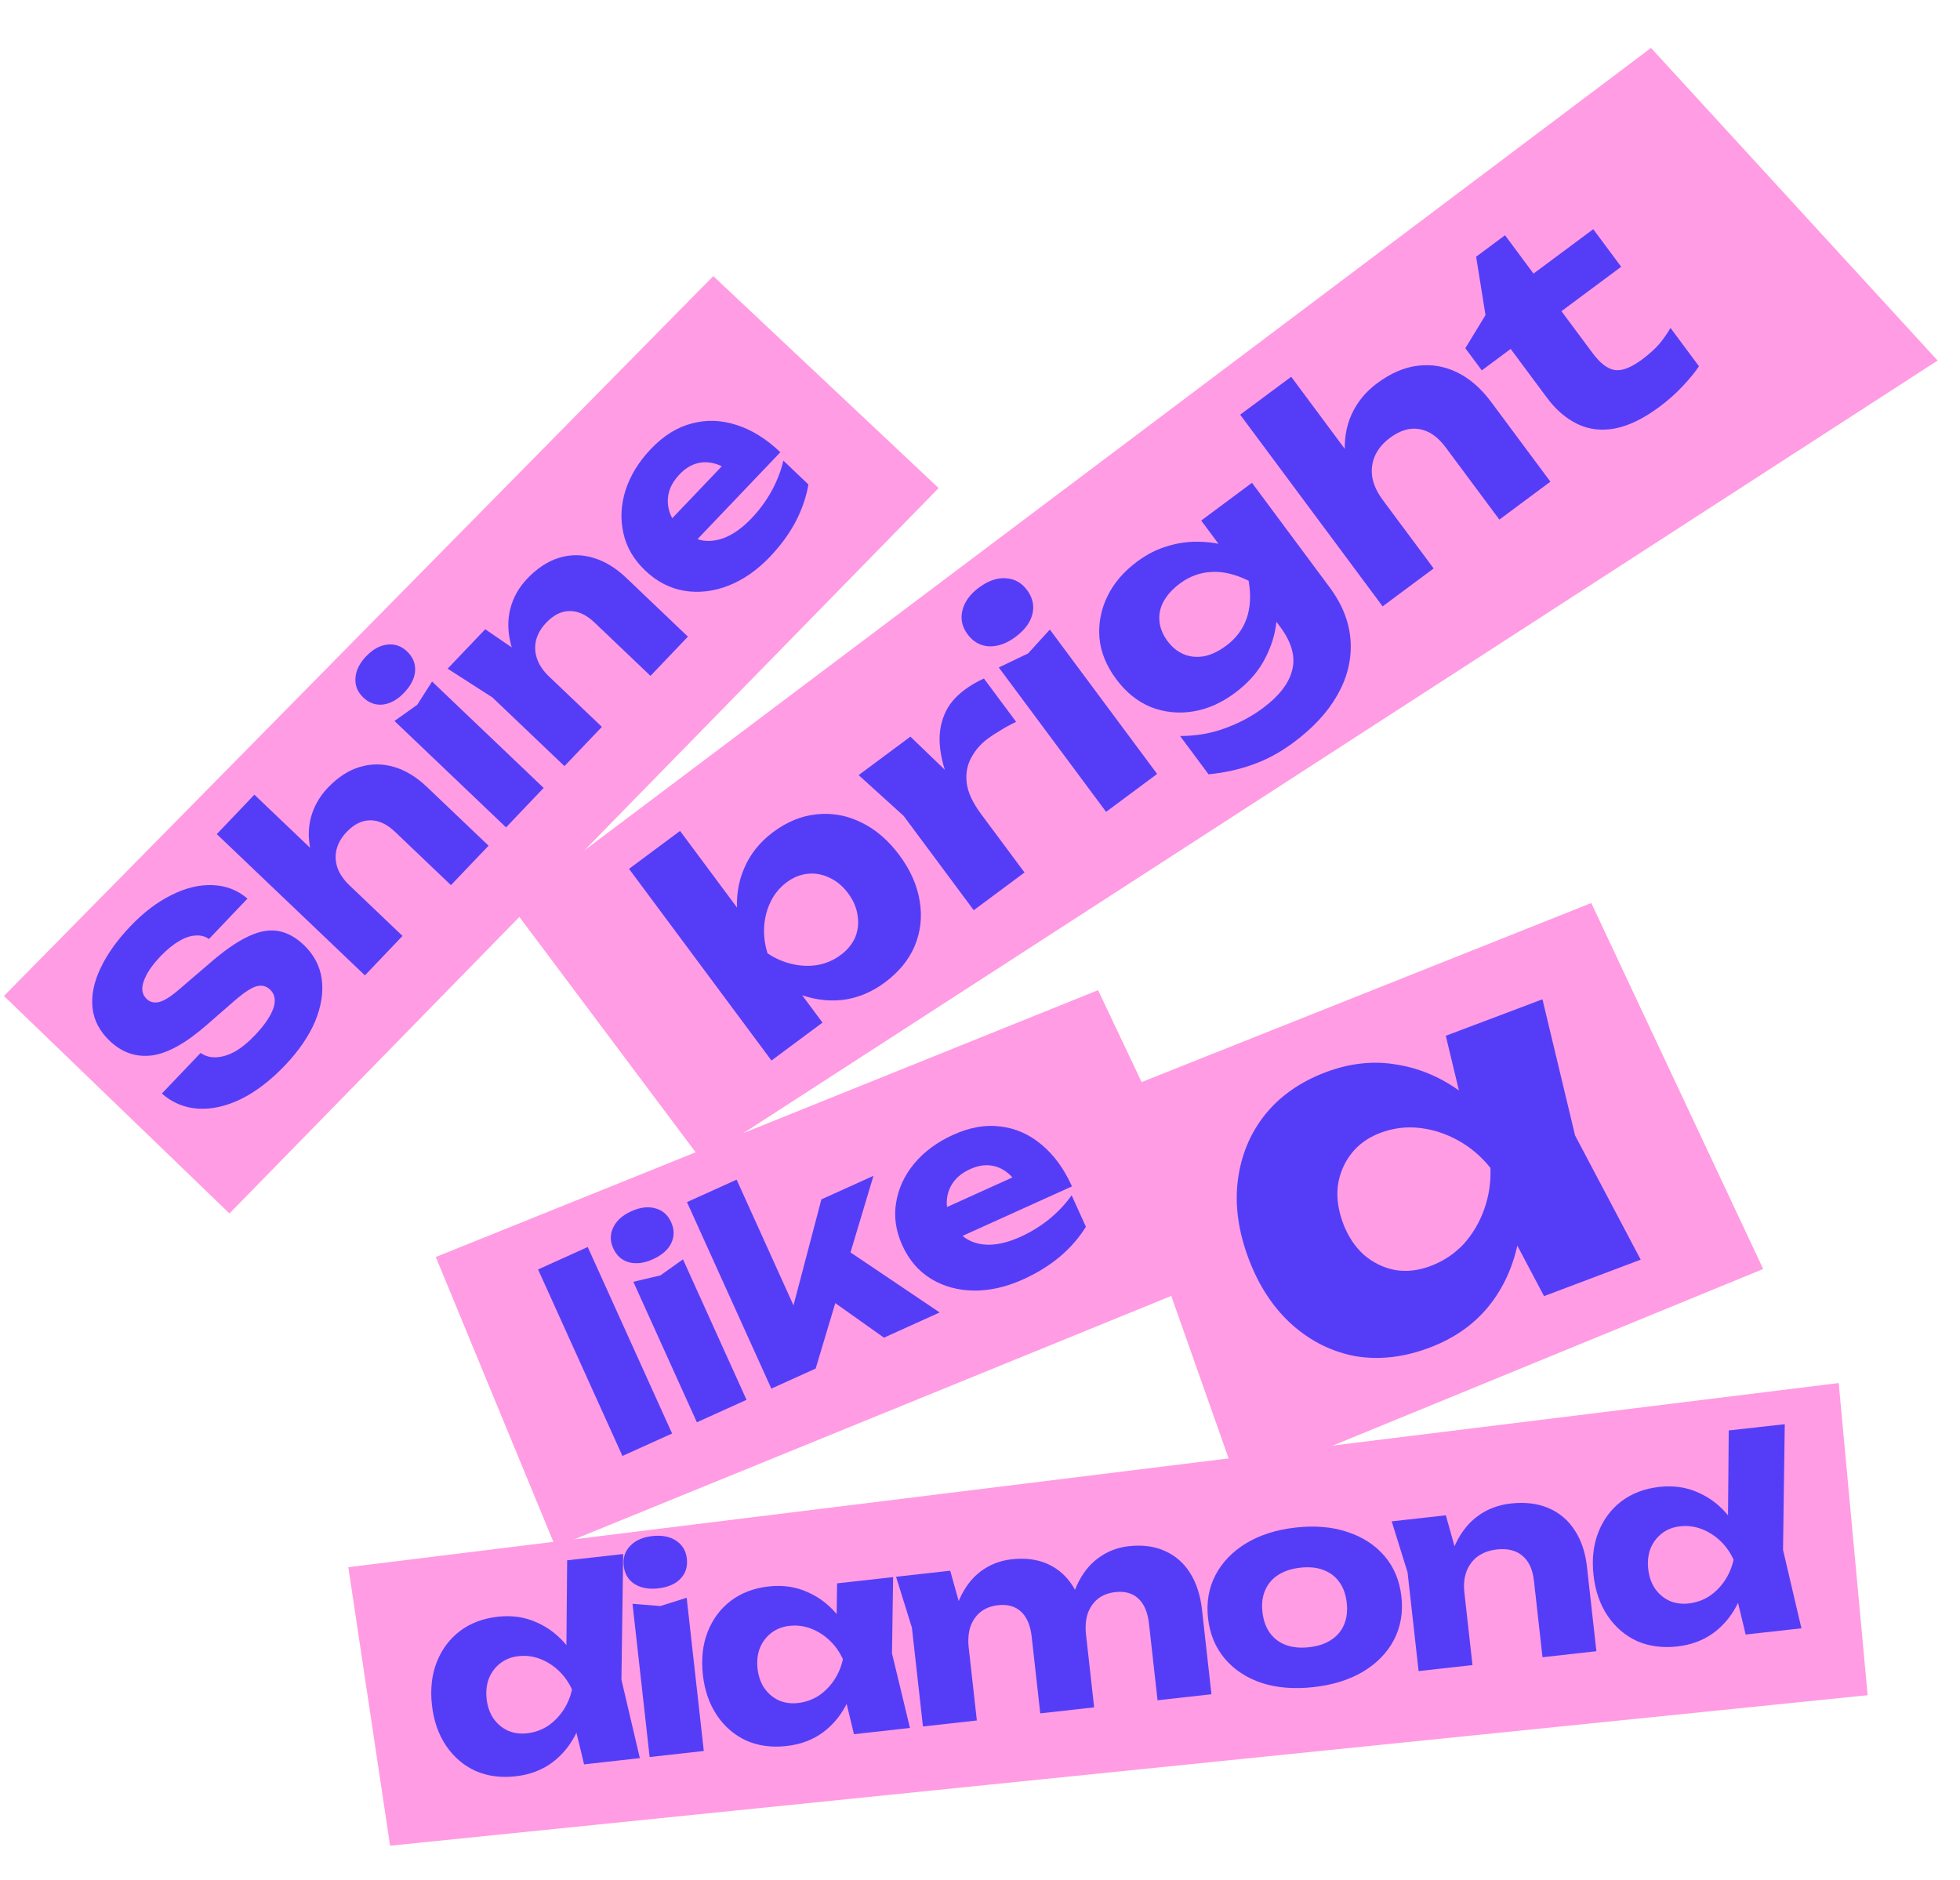 <?xml version="1.0" encoding="UTF-8"?> <svg xmlns="http://www.w3.org/2000/svg" width="269" height="258" viewBox="0 0 269 258" fill="none"><path d="M0.54 136.691L97.895 37.895L128.823 66.986L31.492 166.542L0.54 136.691Z" fill="#FF9CE3"></path><path d="M59.811 172.519L150.704 135.897L168.995 174.5L76.238 212.319L59.811 172.519Z" fill="#FF9CE3"></path><path d="M47.806 215.091L252.353 189.819L256.326 232.662L53.539 253.318L47.806 215.091Z" fill="#FF9CE3"></path><path d="M151.158 150.712L218.398 123.939L241.988 174.167L169.891 203.75L151.158 150.712Z" fill="#FF9CE3"></path><path d="M70.122 124.296L226.592 6.581L265.928 49.483L96.286 159.236L70.122 124.296Z" fill="#FF9CE3"></path><path d="M105.663 76.424C103.917 78.255 102.022 79.573 99.976 80.379C97.948 81.167 95.941 81.404 93.955 81.09C91.951 80.759 90.148 79.83 88.547 78.302C86.98 76.808 85.985 75.103 85.561 73.186C85.119 71.253 85.218 69.281 85.858 67.27C86.516 65.241 87.675 63.356 89.337 61.613C91.065 59.8 92.93 58.637 94.931 58.125C96.931 57.579 98.971 57.642 101.051 58.315C103.149 58.971 105.165 60.221 107.102 62.068L94.311 75.481L91.064 72.385L100.958 62.008L100.407 64.859C99.565 64.191 98.729 63.764 97.899 63.577C97.051 63.373 96.235 63.402 95.45 63.661C94.681 63.903 93.953 64.385 93.265 65.107C92.509 65.899 92.022 66.728 91.801 67.593C91.581 68.458 91.602 69.318 91.863 70.172C92.106 71.009 92.598 71.78 93.337 72.485C94.288 73.392 95.299 73.953 96.371 74.168C97.442 74.349 98.547 74.194 99.688 73.702C100.846 73.193 102.004 72.331 103.162 71.116C104.22 70.007 105.128 68.773 105.887 67.413C106.645 66.018 107.188 64.621 107.516 63.219L110.949 66.492C110.662 68.202 110.075 69.911 109.187 71.618C108.298 73.29 107.123 74.893 105.663 76.424Z" fill="#553DF7"></path><path d="M61.434 91.774L66.596 86.361L73.547 91.125L82.604 99.761L77.468 105.147L67.593 95.731L61.434 91.774ZM72.365 79.411C73.742 77.968 75.207 77.013 76.762 76.546C78.316 76.079 79.873 76.084 81.433 76.563C83.009 77.025 84.519 77.944 85.963 79.32L94.412 87.377L89.276 92.763L81.619 85.462C80.492 84.388 79.353 83.856 78.2 83.866C77.065 83.859 75.985 84.392 74.961 85.466C74.256 86.205 73.793 87.007 73.573 87.873C73.37 88.72 73.416 89.571 73.711 90.424C74.007 91.277 74.551 92.082 75.343 92.837L72.885 93.669C71.485 91.931 70.566 90.198 70.129 88.471C69.675 86.727 69.644 85.085 70.038 83.544C70.431 82.004 71.207 80.626 72.365 79.411Z" fill="#553DF7"></path><path d="M54.137 98.951L57.259 96.735L59.299 93.538L74.613 108.141L69.452 113.554L54.137 98.951ZM55.464 95.074C54.575 96.007 53.624 96.546 52.612 96.691C51.583 96.818 50.664 96.496 49.854 95.724C49.062 94.969 48.705 94.074 48.784 93.04C48.862 92.006 49.347 91.022 50.236 90.089C51.159 89.121 52.127 88.582 53.14 88.472C54.169 88.344 55.079 88.658 55.871 89.413C56.681 90.185 57.047 91.088 56.968 92.123C56.889 93.122 56.388 94.106 55.464 95.074Z" fill="#553DF7"></path><path d="M29.752 114.48L34.913 109.068L55.244 128.454L50.083 133.867L29.752 114.48ZM44.981 108.131C46.374 106.67 47.839 105.715 49.377 105.265C50.931 104.798 52.497 104.796 54.073 105.257C55.65 105.718 57.16 106.637 58.603 108.014L67.053 116.07L61.891 121.483L54.234 114.182C53.107 113.108 51.968 112.576 50.815 112.586C49.68 112.578 48.6 113.112 47.576 114.185C46.871 114.925 46.409 115.727 46.188 116.593C45.985 117.44 46.031 118.291 46.327 119.144C46.639 119.98 47.191 120.775 47.983 121.53L45.501 122.389C44.1 120.651 43.181 118.918 42.745 117.191C42.29 115.447 42.26 113.804 42.653 112.264C43.063 110.706 43.839 109.328 44.981 108.131Z" fill="#553DF7"></path><path d="M22.215 150.087L27.528 144.515C28.157 144.948 28.876 145.146 29.684 145.109C30.491 145.073 31.345 144.812 32.246 144.326C33.145 143.806 34.056 143.061 34.98 142.093C36.255 140.755 37.095 139.54 37.499 138.446C37.886 137.336 37.744 136.462 37.075 135.824C36.565 135.337 35.959 135.18 35.258 135.351C34.557 135.523 33.548 136.175 32.233 137.307L28.365 140.676C25.517 143.17 23.013 144.563 20.852 144.855C18.674 145.13 16.74 144.462 15.05 142.851C13.677 141.542 12.893 140.038 12.697 138.34C12.519 136.623 12.88 134.817 13.781 132.92C14.682 130.989 16.055 129.056 17.901 127.119C19.714 125.218 21.598 123.788 23.554 122.83C25.492 121.855 27.365 121.406 29.173 121.484C30.998 121.543 32.596 122.159 33.965 123.331L28.678 128.876C28.136 128.493 27.513 128.336 26.809 128.404C26.104 128.438 25.354 128.697 24.557 129.18C23.742 129.647 22.898 130.338 22.025 131.253C20.85 132.486 20.086 133.622 19.732 134.663C19.361 135.686 19.492 136.501 20.126 137.105C20.584 137.541 21.155 137.682 21.839 137.528C22.54 137.357 23.481 136.758 24.661 135.732L28.808 132.176C30.78 130.46 32.523 129.249 34.038 128.542C35.535 127.818 36.905 127.562 38.148 127.773C39.392 127.984 40.577 128.627 41.704 129.701C43.094 131.027 43.915 132.599 44.164 134.417C44.396 136.218 44.09 138.143 43.244 140.193C42.38 142.227 41 144.238 39.104 146.227C37.157 148.269 35.154 149.805 33.097 150.834C31.039 151.83 29.071 152.272 27.194 152.162C25.298 152.035 23.639 151.343 22.215 150.087Z" fill="#553DF7"></path><path d="M140.409 175.596C138.104 176.639 135.853 177.15 133.654 177.13C131.478 177.1 129.529 176.567 127.806 175.531C126.072 174.473 124.75 172.936 123.837 170.919C122.945 168.947 122.662 166.993 122.988 165.057C123.303 163.099 124.135 161.308 125.482 159.684C126.852 158.05 128.634 156.737 130.828 155.744C133.111 154.712 135.275 154.333 137.322 154.609C139.381 154.852 141.248 155.676 142.925 157.08C144.623 158.474 146.023 160.39 147.126 162.827L130.239 170.466L128.39 166.377L141.454 160.468L139.873 162.905C139.344 161.97 138.729 161.26 138.029 160.776C137.32 160.269 136.552 159.989 135.727 159.935C134.924 159.871 134.068 160.045 133.159 160.456C132.162 160.907 131.399 161.492 130.871 162.212C130.342 162.932 130.038 163.736 129.96 164.626C129.872 165.493 130.039 166.392 130.46 167.323C131.001 168.52 131.728 169.419 132.641 170.02C133.566 170.59 134.649 170.86 135.891 170.833C137.155 170.795 138.552 170.43 140.081 169.738C141.477 169.107 142.782 168.303 143.996 167.327C145.222 166.318 146.249 165.226 147.079 164.05L149.033 168.372C148.127 169.849 146.942 171.213 145.478 172.462C144.026 173.68 142.337 174.724 140.409 175.596Z" fill="#553DF7"></path><path d="M110.225 182.082L108.078 182.292L112.733 164.61L119.88 161.377L111.945 187.831L105.862 190.583L94.284 164.987L101.098 161.904L110.225 182.082ZM111.705 176.767L115.201 170.862L128.965 180.132L121.319 183.591L111.705 176.767Z" fill="#553DF7"></path><path d="M86.923 175.925L90.647 175.041L93.737 172.842L102.458 192.122L95.644 195.205L86.923 175.925ZM89.607 172.829C88.432 173.36 87.349 173.503 86.357 173.257C85.355 172.99 84.623 172.346 84.162 171.327C83.711 170.33 83.716 169.367 84.177 168.437C84.637 167.508 85.455 166.778 86.629 166.247C87.848 165.695 88.948 165.559 89.927 165.836C90.929 166.104 91.656 166.736 92.107 167.733C92.568 168.753 92.568 169.727 92.108 170.656C91.659 171.553 90.825 172.277 89.607 172.829Z" fill="#553DF7"></path><path d="M73.848 174.23L80.662 171.148L92.241 196.744L85.426 199.826L73.848 174.23Z" fill="#553DF7"></path><path d="M239.585 224.335L237.739 216.685L238.724 214.005L237.135 210.952L237.262 196.327L244.949 195.467L244.711 212.712L247.236 223.48L239.585 224.335ZM240.026 213.823C239.93 216.036 239.467 218.021 238.636 219.779C237.828 221.533 236.702 222.956 235.258 224.048C233.835 225.112 232.145 225.754 230.187 225.973C228.156 226.2 226.318 225.952 224.671 225.231C223.045 224.483 221.705 223.335 220.651 221.789C219.595 220.218 218.946 218.357 218.706 216.206C218.46 214.006 218.68 212.036 219.367 210.295C220.053 208.554 221.106 207.139 222.527 206.05C223.971 204.959 225.708 204.3 227.739 204.073C229.697 203.854 231.489 204.119 233.114 204.867C234.761 205.588 236.184 206.714 237.383 208.244C238.579 209.75 239.46 211.61 240.026 213.823ZM226.211 215.367C226.325 216.382 226.632 217.266 227.132 218.017C227.656 218.767 228.318 219.329 229.119 219.704C229.917 220.056 230.799 220.177 231.766 220.069C232.782 219.956 233.712 219.631 234.558 219.096C235.401 218.537 236.116 217.821 236.704 216.948C237.291 216.074 237.698 215.111 237.923 214.058C237.468 213.056 236.858 212.195 236.092 211.472C235.326 210.75 234.47 210.21 233.524 209.85C232.579 209.491 231.598 209.368 230.583 209.482C229.616 209.59 228.784 209.915 228.086 210.458C227.388 211.001 226.866 211.696 226.52 212.542C226.198 213.386 226.095 214.328 226.211 215.367Z" fill="#553DF7"></path><path d="M191.003 208.802L198.436 207.972L200.702 216.089L202.092 228.525L194.695 229.352L193.179 215.791L191.003 208.802ZM207.323 206.354C209.305 206.133 211.042 206.342 212.533 206.983C214.024 207.624 215.213 208.629 216.101 209.999C217.012 211.365 217.579 213.04 217.8 215.022L219.097 226.624L211.7 227.451L210.525 216.936C210.352 215.389 209.821 214.249 208.931 213.517C208.066 212.781 206.896 212.496 205.422 212.661C204.406 212.774 203.536 213.092 202.811 213.613C202.111 214.132 201.599 214.813 201.278 215.657C200.956 216.501 200.856 217.466 200.977 218.554L198.559 217.613C198.604 215.381 199.013 213.463 199.788 211.859C200.561 210.23 201.593 208.953 202.884 208.025C204.176 207.098 205.655 206.541 207.323 206.354Z" fill="#553DF7"></path><path d="M180.29 231.55C177.631 231.847 175.26 231.659 173.178 230.987C171.093 230.29 169.403 229.181 168.108 227.662C166.809 226.118 166.04 224.271 165.799 222.12C165.553 219.92 165.895 217.936 166.823 216.168C167.751 214.4 169.155 212.946 171.034 211.806C172.914 210.666 175.183 209.947 177.842 209.65C180.477 209.355 182.836 209.557 184.921 210.254C187.03 210.948 188.733 212.055 190.028 213.574C191.324 215.094 192.095 216.953 192.34 219.153C192.581 221.304 192.238 223.276 191.313 225.068C190.385 226.836 188.969 228.292 187.065 229.434C185.183 230.55 182.925 231.256 180.29 231.55ZM179.678 226.075C180.886 225.94 181.889 225.608 182.687 225.078C183.508 224.545 184.103 223.843 184.47 222.97C184.838 222.096 184.959 221.104 184.835 219.992C184.705 218.832 184.366 217.878 183.818 217.132C183.267 216.361 182.532 215.807 181.613 215.469C180.718 215.129 179.667 215.026 178.458 215.161C177.249 215.296 176.234 215.63 175.413 216.162C174.591 216.695 173.997 217.398 173.629 218.271C173.259 219.12 173.137 220.112 173.264 221.248C173.391 222.385 173.731 223.338 174.282 224.108C174.833 224.879 175.568 225.433 176.487 225.771C177.405 226.109 178.469 226.21 179.678 226.075Z" fill="#553DF7"></path><path d="M122.979 216.406L130.412 215.575L132.678 223.692L134.068 236.129L126.671 236.955L125.155 223.395L122.979 216.406ZM138.828 214.01C140.737 213.797 142.401 214.015 143.82 214.664C145.239 215.313 146.379 216.323 147.243 217.695C148.106 219.067 148.648 220.744 148.87 222.727L150.166 234.329L142.77 235.156L141.594 224.641C141.422 223.094 140.939 221.949 140.146 221.205C139.353 220.462 138.292 220.164 136.962 220.313C136.02 220.418 135.222 220.728 134.57 221.241C133.941 221.752 133.479 222.428 133.181 223.269C132.908 224.107 132.832 225.07 132.953 226.158L130.535 225.216C130.579 222.984 130.965 221.069 131.692 219.47C132.416 217.847 133.387 216.576 134.606 215.657C135.849 214.735 137.256 214.186 138.828 214.01ZM154.89 212.215C156.8 212.001 158.464 212.219 159.882 212.868C161.325 213.515 162.478 214.524 163.341 215.896C164.204 217.268 164.747 218.945 164.968 220.927L166.265 232.53L158.869 233.357L157.693 222.842C157.52 221.295 157.037 220.149 156.245 219.406C155.452 218.662 154.39 218.365 153.061 218.513C152.118 218.619 151.321 218.928 150.668 219.442C150.04 219.952 149.577 220.628 149.28 221.469C149.006 222.307 148.93 223.27 149.052 224.358L146.634 223.417C146.678 221.185 147.052 219.271 147.754 217.675C148.478 216.052 149.462 214.78 150.705 213.857C151.948 212.935 153.343 212.388 154.89 212.215Z" fill="#553DF7"></path><path d="M117.201 238.015L115.424 230.651L116.083 227.677L114.783 224.922L114.887 217.311L122.574 216.452L122.424 226.931L124.888 237.155L117.201 238.015ZM117.787 227.487C117.691 229.7 117.228 231.685 116.397 233.442C115.589 235.197 114.463 236.62 113.019 237.711C111.596 238.776 109.906 239.418 107.948 239.636C105.917 239.863 104.079 239.616 102.432 238.895C100.806 238.146 99.466 236.999 98.412 235.453C97.356 233.882 96.707 232.021 96.467 229.87C96.221 227.67 96.441 225.7 97.128 223.959C97.814 222.218 98.868 220.803 100.288 219.714C101.732 218.623 103.469 217.963 105.5 217.736C107.458 217.517 109.25 217.782 110.875 218.531C112.522 219.252 113.945 220.378 115.144 221.908C116.34 223.414 117.221 225.274 117.787 227.487ZM103.972 229.031C104.086 230.046 104.393 230.929 104.893 231.681C105.417 232.43 106.079 232.992 106.88 233.368C107.678 233.719 108.56 233.841 109.527 233.733C110.543 233.619 111.473 233.295 112.319 232.76C113.162 232.201 113.877 231.485 114.465 230.611C115.053 229.738 115.459 228.775 115.684 227.722C115.229 226.72 114.619 225.858 113.853 225.136C113.087 224.414 112.231 223.873 111.285 223.514C110.34 223.155 109.359 223.032 108.344 223.145C107.377 223.254 106.545 223.579 105.847 224.122C105.149 224.665 104.627 225.36 104.281 226.206C103.959 227.05 103.856 227.991 103.972 229.031Z" fill="#553DF7"></path><path d="M86.809 220.119L90.625 220.426L94.242 219.288L96.593 240.318L89.16 241.148L86.809 220.119ZM90.317 218.001C89.036 218.144 87.961 217.946 87.093 217.407C86.223 216.843 85.725 216.006 85.601 214.894C85.479 213.806 85.781 212.891 86.506 212.149C87.23 211.408 88.233 210.965 89.514 210.822C90.844 210.673 91.932 210.882 92.778 211.448C93.649 212.012 94.145 212.837 94.267 213.925C94.391 215.037 94.091 215.964 93.366 216.706C92.663 217.421 91.646 217.852 90.317 218.001Z" fill="#553DF7"></path><path d="M80.163 242.154L78.317 234.504L79.302 231.824L77.713 228.771L77.84 214.146L85.527 213.287L85.288 230.531L87.814 241.299L80.163 242.154ZM80.603 231.642C80.508 233.856 80.045 235.841 79.213 237.598C78.406 239.352 77.28 240.775 75.836 241.867C74.413 242.932 72.722 243.573 70.764 243.792C68.734 244.019 66.895 243.772 65.248 243.05C63.623 242.302 62.283 241.155 61.229 239.608C60.172 238.038 59.524 236.177 59.283 234.025C59.038 231.826 59.258 229.855 59.944 228.114C60.631 226.373 61.684 224.958 63.104 223.87C64.549 222.778 66.286 222.119 68.317 221.892C70.275 221.673 72.066 221.938 73.692 222.686C75.339 223.408 76.762 224.534 77.961 226.064C79.157 227.57 80.038 229.429 80.603 231.642ZM66.789 233.186C66.903 234.202 67.209 235.085 67.709 235.837C68.234 236.586 68.896 237.148 69.697 237.524C70.495 237.875 71.377 237.997 72.344 237.889C73.359 237.775 74.29 237.451 75.135 236.916C75.979 236.356 76.694 235.64 77.282 234.767C77.869 233.894 78.275 232.93 78.501 231.877C78.046 230.876 77.436 230.014 76.67 229.292C75.904 228.57 75.048 228.029 74.102 227.67C73.156 227.311 72.176 227.188 71.161 227.301C70.194 227.409 69.361 227.735 68.663 228.278C67.965 228.821 67.443 229.515 67.097 230.362C66.776 231.205 66.673 232.147 66.789 233.186Z" fill="#553DF7"></path><path d="M211.911 177.891L205.419 165.613L205.243 160.032L201.688 155.726L198.427 142.157L211.694 137.151L216.171 155.837L225.178 172.885L211.911 177.891ZM208.184 158.922C209.017 162.897 209.093 166.634 208.411 170.132C207.771 173.615 206.415 176.652 204.343 179.245C202.297 181.781 199.585 183.686 196.205 184.961C192.701 186.284 189.322 186.677 186.07 186.141C182.843 185.547 179.943 184.115 177.371 181.845C174.783 179.533 172.788 176.52 171.387 172.807C169.954 169.011 169.454 165.41 169.885 162.007C170.317 158.603 171.547 155.613 173.578 153.035C175.65 150.442 178.438 148.485 181.942 147.162C185.322 145.887 188.625 145.546 191.851 146.14C195.104 146.676 198.141 148.032 200.964 150.208C203.771 152.342 206.178 155.247 208.184 158.922ZM184.341 167.919C185.002 169.671 185.947 171.102 187.176 172.211C188.447 173.305 189.878 174.004 191.471 174.308C193.047 174.571 194.67 174.388 196.339 173.758C198.091 173.097 199.597 172.1 200.858 170.766C202.102 169.391 203.049 167.795 203.697 165.977C204.346 164.159 204.632 162.264 204.555 160.292C203.294 158.718 201.819 157.463 200.132 156.527C198.444 155.591 196.679 155.018 194.836 154.808C192.993 154.598 191.196 154.823 189.443 155.485C187.775 156.114 186.443 157.069 185.449 158.35C184.455 159.631 183.842 161.101 183.61 162.761C183.421 164.406 183.664 166.125 184.341 167.919Z" fill="#553DF7"></path><path d="M203.368 50.834L201.108 47.793L203.878 43.242L202.593 35.234L206.557 32.289L210.466 37.55L218.666 31.457L222.499 36.616L214.3 42.709L218.565 48.449C219.615 49.861 220.636 50.64 221.628 50.786C222.621 50.932 223.869 50.447 225.372 49.33C226.329 48.619 227.112 47.913 227.722 47.212C228.339 46.471 228.853 45.736 229.264 45.005L233.174 50.267C232.677 51.025 231.947 51.921 230.983 52.956C230.019 53.99 228.945 54.947 227.761 55.828C225.597 57.435 223.575 58.425 221.695 58.797C219.838 59.152 218.122 58.96 216.547 58.221C214.956 57.459 213.542 56.247 212.307 54.585L207.331 47.889L203.368 50.834Z" fill="#553DF7"></path><path d="M170.208 56.915L177.211 51.71L196.761 78.017L189.757 83.221L170.208 56.915ZM188.972 52.622C190.863 51.217 192.736 50.408 194.593 50.195C196.473 49.965 198.273 50.271 199.995 51.113C201.717 51.954 203.271 53.309 204.659 55.177L212.784 66.109L205.78 71.314L198.417 61.406C197.334 59.949 196.129 59.112 194.802 58.896C193.497 58.663 192.151 59.063 190.761 60.096C189.805 60.807 189.114 61.638 188.69 62.59C188.289 63.524 188.174 64.511 188.345 65.55C188.539 66.573 189.017 67.597 189.779 68.621L186.755 69.119C185.488 66.843 184.774 64.669 184.612 62.597C184.434 60.502 184.724 58.608 185.48 56.914C186.26 55.204 187.424 53.773 188.972 52.622Z" fill="#553DF7"></path><path d="M175.699 86.032L173.236 82.718L172.866 81.72L169.312 76.937L168.539 76.397L164.858 71.444L171.827 66.264L182.465 80.579C184.243 82.971 185.208 85.435 185.361 87.973C185.515 90.51 184.919 92.968 183.575 95.346C182.254 97.706 180.238 99.894 177.527 101.908C175.728 103.245 173.876 104.25 171.972 104.923C170.108 105.601 168.074 106.052 165.871 106.275L161.961 101.014C164.152 101.012 166.191 100.663 168.078 99.968C170.005 99.278 171.754 98.35 173.326 97.182C175.558 95.523 176.899 93.784 177.35 91.964C177.823 90.127 177.273 88.15 175.699 86.032ZM169.461 95.122C167.617 96.493 165.697 97.335 163.704 97.65C161.711 97.965 159.793 97.763 157.952 97.046C156.116 96.289 154.53 95.01 153.193 93.211C151.839 91.389 151.072 89.501 150.894 87.548C150.738 85.578 151.098 83.684 151.974 81.866C152.851 80.049 154.211 78.454 156.056 77.083C157.423 76.067 158.836 75.353 160.297 74.939C161.74 74.503 163.168 74.308 164.581 74.354C165.977 74.377 167.276 74.579 168.478 74.958C169.685 75.299 170.744 75.749 171.655 76.309C172.567 76.869 173.251 77.457 173.708 78.072C174.334 78.914 174.778 80.034 175.038 81.432C175.322 82.812 175.343 84.316 175.103 85.944C174.864 87.572 174.289 89.201 173.379 90.831C172.476 92.422 171.17 93.852 169.461 95.122ZM168.29 88.621C169.633 87.622 170.567 86.381 171.09 84.896C171.613 83.412 171.706 81.681 171.368 79.704C169.533 78.805 167.838 78.403 166.283 78.499C164.71 78.571 163.264 79.098 161.943 80.08C160.94 80.825 160.19 81.647 159.693 82.547C159.218 83.431 159.032 84.346 159.136 85.295C159.223 86.22 159.587 87.116 160.231 87.981C160.857 88.824 161.609 89.432 162.487 89.804C163.348 90.154 164.279 90.241 165.278 90.064C166.261 89.864 167.265 89.383 168.29 88.621Z" fill="#553DF7"></path><path d="M137.08 91.609L141.107 89.678L144.084 86.405L158.809 106.22L151.806 111.425L137.08 91.609ZM139.372 87.414C138.165 88.311 136.965 88.743 135.773 88.709C134.565 88.653 133.571 88.101 132.793 87.053C132.031 86.028 131.797 84.929 132.092 83.755C132.387 82.582 133.138 81.547 134.345 80.65C135.597 79.719 136.817 79.29 138.002 79.363C139.211 79.42 140.196 79.96 140.958 80.985C141.736 82.033 141.978 83.144 141.684 84.317C141.395 85.451 140.624 86.483 139.372 87.414Z" fill="#553DF7"></path><path d="M117.844 106.382L124.95 101.101L131.291 107.207L140.609 119.746L133.64 124.925L124.017 111.977L117.844 106.382ZM135.039 93.126L139.457 99.071C138.672 99.442 137.955 99.833 137.307 100.245C136.664 100.616 136.092 100.988 135.591 101.361C134.588 102.106 133.818 102.996 133.28 104.032C132.725 105.046 132.524 106.203 132.678 107.503C132.854 108.786 133.509 110.191 134.643 111.717L132.092 111.067C131.224 109.52 130.516 107.996 129.966 106.495C129.4 104.972 129.069 103.503 128.973 102.089C128.883 100.636 129.101 99.289 129.629 98.049C130.14 96.785 131.067 95.654 132.411 94.656C132.798 94.368 133.213 94.094 133.657 93.835C134.101 93.576 134.562 93.34 135.039 93.126Z" fill="#553DF7"></path><path d="M86.331 119.248L93.335 114.043L102.602 126.513L102.999 128.975L106.655 133.894L108.847 134.917L112.884 140.349L105.88 145.554L86.331 119.248ZM103.393 132.288C102.138 129.933 101.41 127.645 101.21 125.425C100.993 123.183 101.3 121.098 102.132 119.172C102.969 117.207 104.299 115.547 106.121 114.193C108.034 112.771 110.029 111.96 112.108 111.759C114.208 111.541 116.233 111.91 118.181 112.867C120.152 113.806 121.907 115.312 123.448 117.385C124.954 119.412 125.881 121.516 126.229 123.697C126.583 125.838 126.353 127.883 125.538 129.832C124.73 131.741 123.369 133.406 121.455 134.828C119.611 136.199 117.646 137.005 115.562 137.245C113.461 137.463 111.369 137.144 109.284 136.29C107.199 135.435 105.236 134.101 103.393 132.288ZM116.41 122.615C115.682 121.636 114.834 120.922 113.865 120.475C112.92 120.012 111.933 119.826 110.905 119.918C109.878 120.01 108.897 120.403 107.963 121.096C107.029 121.79 106.302 122.667 105.781 123.726C105.26 124.785 104.959 125.927 104.88 127.153C104.801 128.378 104.955 129.608 105.341 130.841C106.393 131.544 107.518 132.034 108.714 132.311C109.91 132.589 111.091 132.631 112.255 132.438C113.402 132.221 114.443 131.766 115.377 131.072C116.31 130.378 116.978 129.564 117.379 128.629C117.764 127.672 117.87 126.674 117.699 125.634C117.551 124.578 117.121 123.572 116.41 122.615Z" fill="#553DF7"></path></svg> 